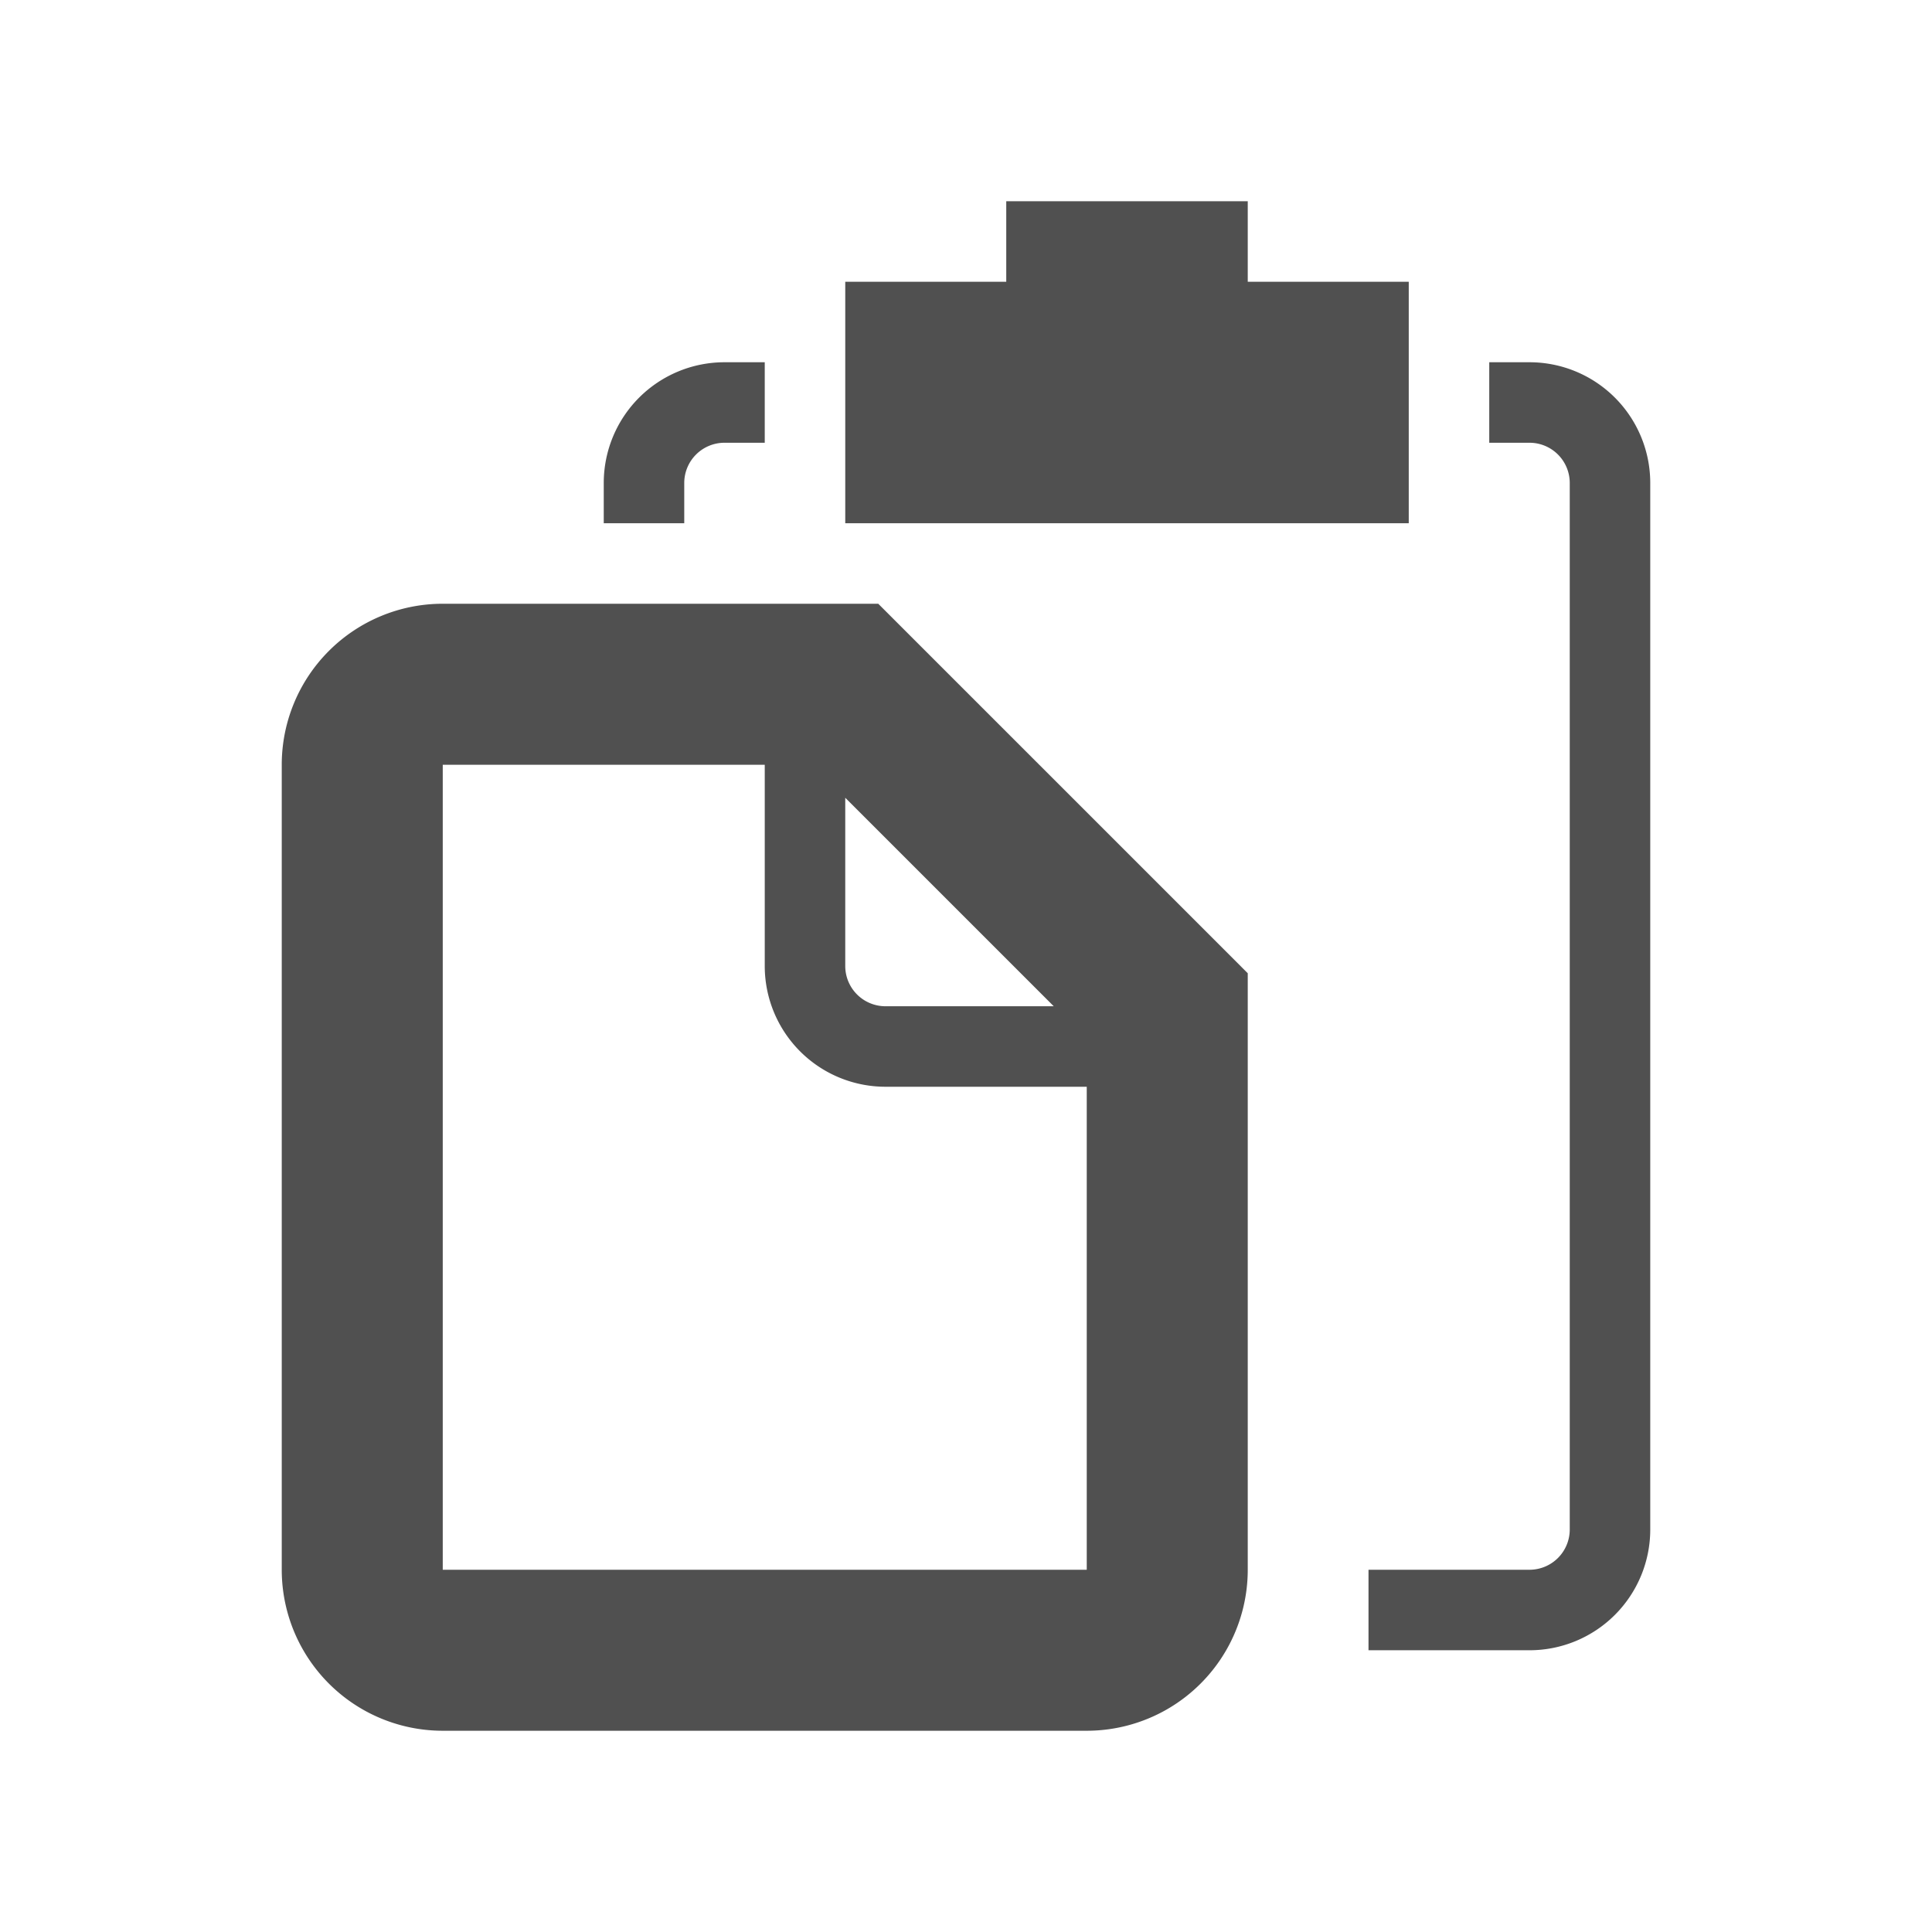 <?xml version="1.0" encoding="UTF-8" standalone="no"?>
<svg
   viewBox="0 0 24 24"
   version="1.1"
   id="svg4"
   sodipodi:docname="marvin_paste.svg"
   inkscape:version="1.1 (c68e22c387, 2021-05-23)"
   xmlns:inkscape="http://www.inkscape.org/namespaces/inkscape"
   xmlns:sodipodi="http://sodipodi.sourceforge.net/DTD/sodipodi-0.dtd"
   xmlns="http://www.w3.org/2000/svg"
   xmlns:svg="http://www.w3.org/2000/svg">
  <defs
     id="defs8" />
  <sodipodi:namedview
     id="namedview6"
     pagecolor="#ffffff"
     bordercolor="#666666"
     borderopacity="1.0"
     inkscape:pageshadow="2"
     inkscape:pageopacity="0.0"
     inkscape:pagecheckerboard="0"
     showgrid="false"
     inkscape:zoom="34.666667"
     inkscape:cx="11.985577"
     inkscape:cy="12.014423"
     inkscape:window-width="1920"
     inkscape:window-height="1017"
     inkscape:window-x="-8"
     inkscape:window-y="4"
     inkscape:window-maximized="1"
     inkscape:current-layer="svg4" />
  <path
     d="M19 4.5h-.5v1h.5a.5.5 0 0 1 .5.5v13a.5.5 0 0 1-.5.5h-2v1h2a1.5 1.5 0 0 0 1.5-1.5V6A1.5 1.5 0 0 0 19 4.5zM8.5 6a.5.5 0 0 1 .5-.5h.5v-1H9A1.5 1.5 0 0 0 7.5 6v.5h1zm9-2.5h-2v-1h-3v1h-2v3h7v-3zm-12 4a2 2 0 0 0-2 2v10a2 2 0 0 0 2 2h8a2 2 0 0 0 2-2v-7.41L10.91 7.5zm5 2.41l2.59 2.59H11a.5.5 0 0 1-.5-.5zm-5 9.59v-10h4V12a1.5 1.5 0 0 0 1.5 1.5h2.5v6z"
     fill="#505050"
     id="path2" />
</svg>
